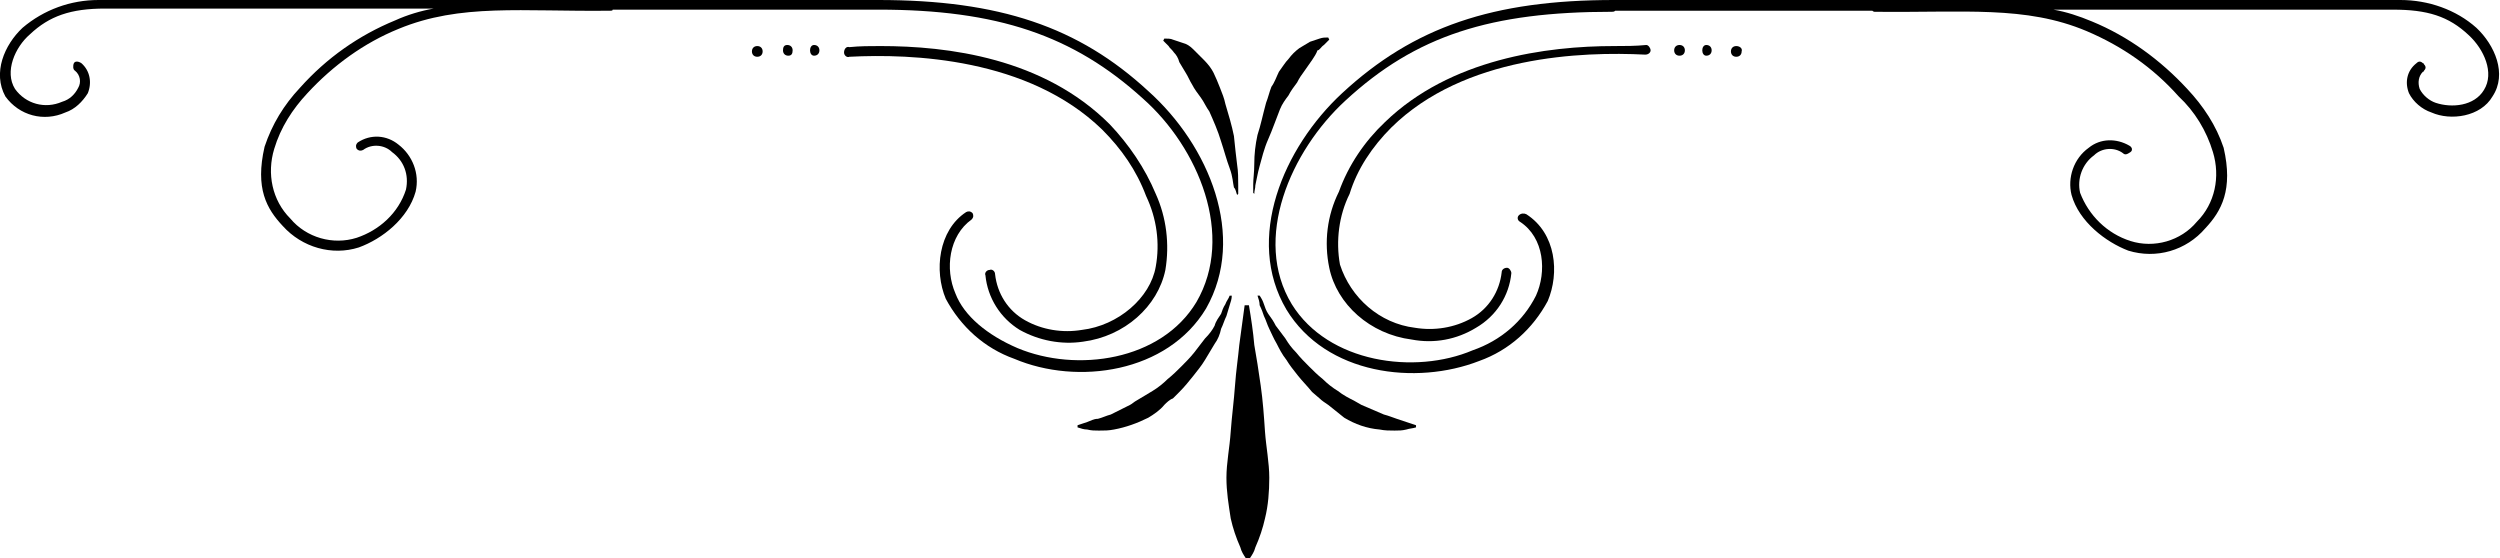 <?xml version="1.0" encoding="utf-8"?>
<!-- Generator: Adobe Illustrator 23.0.3, SVG Export Plug-In . SVG Version: 6.00 Build 0)  -->
<svg version="1.1" id="Layer_1" xmlns="http://www.w3.org/2000/svg" xmlns:xlink="http://www.w3.org/1999/xlink" x="0px" y="0px"
	 viewBox="0 0 233.4 52.1" style="enable-background:new 0 0 233.4 52.1;" xml:space="preserve">
<title>floral</title>
<path d="M231.2,2.6c-1.9-1.7-4.5-2.6-7.1-2.6c0,0-0.1,0-0.1,0h-73.3l0,0c-11.3,0-18.7,2.5-25.4,8.7c-5.5,5.1-9.1,13.6-5.2,20.2
	c3.7,6.1,12.1,7.1,18,4.8c2.8-1,5-3,6.4-5.6c1.1-2.6,0.8-6.3-2-8.1c-0.2-0.1-0.5-0.1-0.7,0.1s-0.1,0.5,0.1,0.6
	c2.3,1.5,2.5,4.7,1.5,6.9c-1.2,2.4-3.3,4.2-5.9,5.1c-5.4,2.3-13.5,1.2-16.9-4.3c-3.7-6.1-0.1-14.3,5-19c6.6-6.1,13.6-8.3,24.9-8.3
	c0.1,0,0.2,0,0.3-0.1h24c0.1,0.1,0.2,0.1,0.2,0.1c8.4,0.1,14.1-0.6,19.8,1.8c3.3,1.4,6.2,3.4,8.6,6.1c1.5,1.4,2.6,3.2,3.2,5.2
	c0.7,2.3,0.2,4.8-1.5,6.5c-1.5,1.8-4,2.5-6.2,1.8c-2.2-0.7-3.9-2.4-4.7-4.5c-0.3-1.3,0.2-2.7,1.3-3.5c0.7-0.7,1.9-0.8,2.7-0.2
	c0.2,0.2,0.4,0.1,0.7-0.1c0,0,0.1-0.1,0.1-0.1c0.1-0.2,0-0.4-0.2-0.5c-1.2-0.7-2.7-0.7-3.8,0.2c-1.4,1-2,2.8-1.6,4.4
	c0.7,2.5,3.2,4.4,5.3,5.2c2.6,0.8,5.4,0,7.2-2.1c1.5-1.6,2.6-3.6,1.7-7.5c-0.7-2.1-1.9-3.9-3.4-5.5c-2.5-2.7-5.5-4.9-8.9-6.3
	c-1.2-0.5-2.4-0.9-3.6-1.1h31.7c3.2,0,5.2,0.6,7.1,2.4c1.4,1.3,2.4,3.5,1.4,5.1c-0.9,1.5-3,1.7-4.5,1.2c-0.6-0.2-1.2-0.7-1.5-1.3
	c-0.2-0.6-0.1-1.2,0.3-1.6c0,0,0.1,0,0.1-0.1c0.2-0.2,0.2-0.4,0-0.6c0,0,0-0.1-0.1-0.1c-0.2-0.2-0.4-0.2-0.6,0
	c-0.9,0.7-1.1,1.8-0.7,2.8c0.4,0.8,1.2,1.5,2.1,1.8c1.8,0.8,4.6,0.4,5.7-1.5C234.1,6.9,232.9,4.2,231.2,2.6z"/>
<path d="M129.9,11.9c6.8-6.7,17.8-7.1,23.7-6.8c0.3,0,0.5-0.2,0.5-0.4c0-0.2-0.2-0.5-0.4-0.5c-1,0.1-2,0.1-3,0.1
	c-6.3,0-15.3,1.2-21.4,7.1c-1.9,1.8-3.4,4-4.3,6.5c-1.1,2.2-1.4,4.7-0.9,7.1c0.7,3.4,3.8,6.2,7.7,6.7c2.1,0.4,4.2,0,6-1.1
	c1.9-1.1,3.1-3,3.3-5.1c0-0.2-0.2-0.5-0.4-0.5c-0.3,0-0.5,0.2-0.5,0.4c-0.2,1.8-1.2,3.4-2.8,4.3c-1.6,0.9-3.5,1.2-5.3,0.9
	c-3.3-0.4-6-2.8-7-5.9c-0.4-2.2-0.1-4.6,0.9-6.6C126.7,15.8,128.1,13.7,129.9,11.9z"/>
<path d="M156.3,4.7c0,0.3,0.2,0.5,0.5,0.5s0.5-0.2,0.5-0.5c0-0.3-0.2-0.5-0.5-0.5S156.3,4.4,156.3,4.7z"/>
<path d="M159.3,5.2c0.3,0,0.5-0.2,0.5-0.5c0-0.3-0.2-0.5-0.5-0.5C158.8,4.2,158.8,5.2,159.3,5.2z"/>
<path d="M162.1,4.3c-0.3,0-0.5,0.2-0.5,0.5c0,0.3,0.2,0.5,0.5,0.5c0,0,0,0,0,0c0.3,0,0.5-0.2,0.5-0.5C162.7,4.5,162.4,4.3,162.1,4.3
	C162.2,4.3,162.2,4.3,162.1,4.3z"/>
<path d="M123.6,4.2l0.5-0.5L124,3.5c-0.3,0-0.5,0-0.8,0.1c-0.3,0.1-0.6,0.2-0.9,0.3c-0.3,0.2-0.7,0.4-1,0.6c-0.4,0.3-0.7,0.6-1,1
	c-0.3,0.3-0.6,0.8-0.9,1.2c-0.2,0.4-0.4,1-0.7,1.4c-0.2,0.5-0.3,1-0.5,1.5c-0.3,1.1-0.5,2.1-0.8,3c-0.2,0.9-0.3,1.8-0.3,2.7
	c0,0.8-0.1,1.4-0.1,1.9v0.8l0.1,0.1c0-0.3,0.1-0.5,0.1-0.8c0.1-0.4,0.2-1.1,0.4-1.8s0.4-1.6,0.8-2.5s0.7-1.8,1.1-2.8
	c0.2-0.5,0.5-0.9,0.8-1.3c0.2-0.4,0.5-0.8,0.8-1.2c0.2-0.4,0.4-0.7,0.7-1.1l0.7-1c0.2-0.3,0.4-0.6,0.5-0.9
	C123.2,4.7,123.3,4.4,123.6,4.2z"/>
<path d="M117.1,32.2c-0.1-1.2-0.3-2.5-0.5-3.7h-0.4c0,0-0.2,1.5-0.5,3.7c-0.1,1.1-0.3,2.4-0.4,3.8c-0.1,1.4-0.3,2.9-0.4,4.3
	c-0.1,1.5-0.4,2.9-0.4,4.3c0,1.3,0.2,2.5,0.4,3.8c0.2,0.9,0.5,1.8,0.9,2.7c0.1,0.4,0.3,0.7,0.5,1h0.4c0.2-0.3,0.4-0.6,0.5-1
	c0.4-0.9,0.7-1.8,0.9-2.7c0.3-1.2,0.4-2.5,0.4-3.8c0-1.4-0.3-2.9-0.4-4.3c-0.1-1.5-0.2-2.9-0.4-4.3
	C117.5,34.6,117.3,33.3,117.1,32.2z"/>
<path d="M118,29.5c0.2,0.4,0.3,0.8,0.5,1.2c0.2,0.4,0.4,0.9,0.7,1.4c0.2,0.4,0.5,1,0.9,1.5c0.3,0.5,0.7,1,1.1,1.5
	c0.4,0.5,0.9,1,1.3,1.5l0.7,0.6c0.2,0.2,0.5,0.4,0.8,0.6c0.5,0.4,1,0.8,1.5,1.2c1,0.6,2.1,1,3.3,1.1c0.5,0.1,0.9,0.1,1.4,0.1
	c0.4,0,0.7,0,1.1-0.1c0.3-0.1,0.6-0.1,0.9-0.2v-0.2c0,0-0.3-0.1-0.9-0.3c-0.3-0.1-0.6-0.2-0.9-0.3c-0.3-0.1-0.8-0.3-1.2-0.4
	l-0.7-0.3l-0.7-0.3l-0.7-0.3c-0.2-0.1-0.5-0.3-0.7-0.4c-0.4-0.2-1-0.5-1.5-0.9c-0.5-0.3-1-0.7-1.4-1.1c-0.5-0.4-0.9-0.8-1.3-1.2
	c-0.4-0.4-0.8-0.8-1.2-1.3c-0.4-0.4-0.7-0.8-1-1.3c-0.3-0.4-0.6-0.8-0.9-1.2c-0.2-0.4-0.4-0.7-0.7-1.1c-0.2-0.3-0.3-0.6-0.4-0.9
	c-0.1-0.3-0.2-0.5-0.4-0.8h-0.2c0.1,0.3,0.2,0.6,0.2,0.9C117.8,28.9,117.9,29.2,118,29.5z"/>
<path d="M107.2,8.5C100.7,2.5,93.3,0,82,0H9.3c0,0-0.1,0-0.1,0C6.6,0,4.1,0.9,2.1,2.6C0.4,4.2-0.7,6.8,0.5,9
	c1.3,1.8,3.6,2.4,5.6,1.5c0.9-0.3,1.6-1,2.1-1.8c0.4-1,0.2-2.1-0.6-2.8C7.3,5.7,7,5.7,6.9,5.9S6.8,6.5,7,6.6C7.5,7,7.6,7.7,7.3,8.2
	C7,8.8,6.5,9.3,5.8,9.5c-1.6,0.7-3.4,0.2-4.4-1.2c-1-1.6,0-3.9,1.4-5.1c1.8-1.7,3.8-2.4,7-2.4h30.7c-1.2,0.2-2.5,0.6-3.6,1.1
	c-3.4,1.4-6.4,3.5-8.9,6.3c-1.5,1.6-2.6,3.4-3.3,5.5c-0.9,3.9,0.2,5.8,1.7,7.4c1.8,2,4.6,2.8,7.1,2c2.2-0.8,4.6-2.7,5.3-5.2
	c0.4-1.7-0.3-3.4-1.6-4.4c-1.1-0.9-2.6-1-3.8-0.2c0,0,0,0,0,0c-0.2,0.2-0.2,0.4-0.1,0.6c0.2,0.2,0.4,0.2,0.6,0.1
	c0.8-0.6,2-0.5,2.7,0.2c1.1,0.8,1.6,2.1,1.3,3.5c-0.7,2.2-2.5,3.8-4.6,4.5c-2.2,0.7-4.7,0-6.2-1.8c-1.7-1.7-2.2-4.2-1.5-6.5
	c0.6-2,1.7-3.7,3.1-5.2c2.4-2.6,5.3-4.7,8.5-6C43,0.3,48.7,1.1,57,1c0.1,0,0.2,0,0.2-0.1H82c11.1,0,18.2,2.4,24.7,8.3
	c5.2,4.6,8.6,12.8,5,19c-3.3,5.5-11.2,6.6-16.7,4.3c-2.8-1.2-5-3-5.8-5.1c-1-2.3-0.6-5.4,1.5-6.9c0,0,0,0,0,0
	c0.2-0.2,0.2-0.4,0.1-0.6c-0.2-0.2-0.4-0.2-0.6-0.1c-2.6,1.7-3,5.5-1.9,8.1c1.4,2.6,3.6,4.6,6.4,5.6c5.9,2.5,14.3,1.3,17.9-4.7
	C116.4,22.1,112.9,13.6,107.2,8.5z"/>
<path d="M78.8,4.9c0,0.3,0.3,0.5,0.5,0.4c5.8-0.3,16.7,0.1,23.6,6.8c1.8,1.8,3.2,3.8,4.1,6.2c1,2.1,1.3,4.4,0.9,6.6
	c-0.5,2.9-3.5,5.5-6.9,5.9c-1.8,0.3-3.7,0-5.3-0.9c-1.6-0.9-2.6-2.5-2.8-4.3c0-0.3-0.3-0.5-0.5-0.4c-0.3,0-0.5,0.3-0.4,0.5
	c0.2,2.1,1.4,4,3.2,5.1c1.8,1,3.9,1.4,5.9,1.1c3.9-0.5,7-3.3,7.7-6.7c0.4-2.4,0.1-4.9-0.9-7.1c-1-2.4-2.5-4.6-4.3-6.5
	c-6.2-6.2-15.1-7.3-21.4-7.3c-1,0-1.9,0-2.9,0.1C79,4.3,78.8,4.6,78.8,4.9z"/>
<path d="M76,5.2c0.3,0,0.5-0.2,0.5-0.5S76.3,4.2,76,4.2C75.5,4.2,75.5,5.2,76,5.2z"/>
<path d="M73.1,4.7c0,0.3,0.2,0.5,0.5,0.5S74,5,74,4.7s-0.2-0.5-0.5-0.5S73.1,4.4,73.1,4.7z"/>
<path d="M70.7,4.3c-0.3,0-0.5,0.2-0.5,0.5s0.2,0.5,0.5,0.5c0,0,0,0,0,0c0.3,0,0.5-0.2,0.5-0.5S71,4.3,70.7,4.3
	C70.7,4.3,70.7,4.3,70.7,4.3z"/>
<path d="M115.5,18.2l0.1-0.1v-0.8c0-0.6,0-1.3-0.1-1.9c-0.1-0.8-0.2-1.7-0.3-2.7c-0.2-1-0.5-2-0.8-3c-0.1-0.5-0.3-1-0.5-1.5
	c-0.2-0.5-0.4-1-0.6-1.4c-0.2-0.4-0.5-0.8-0.9-1.2l-1-1c-0.3-0.3-0.6-0.5-1-0.6c-0.3-0.1-0.6-0.2-0.9-0.3c-0.2-0.1-0.5-0.1-0.8-0.1
	l-0.1,0.2l0.5,0.5c0.1,0.2,0.3,0.3,0.5,0.6c0.2,0.2,0.4,0.5,0.5,0.9l0.6,1c0.2,0.3,0.4,0.8,0.6,1.1c0.2,0.4,0.5,0.8,0.8,1.2
	s0.5,0.9,0.8,1.3c0.4,0.9,0.8,1.8,1.1,2.8c0.3,0.9,0.5,1.7,0.8,2.5s0.3,1.4,0.4,1.8C115.4,17.7,115.4,18,115.5,18.2z"/>
<path d="M101.5,39.4c-0.3,0.1-0.6,0.2-0.9,0.3v0.2c0.3,0.1,0.6,0.2,0.9,0.2c0.4,0.1,0.7,0.1,1.1,0.1c0.5,0,0.9,0,1.4-0.1
	c1.1-0.2,2.2-0.6,3.2-1.1c0.5-0.3,1.1-0.7,1.5-1.2c0.2-0.2,0.5-0.5,0.8-0.6l0.6-0.6c0.5-0.5,0.9-1,1.3-1.5c0.4-0.5,0.8-1,1.1-1.5
	c0.3-0.5,0.6-1,0.9-1.5c0.3-0.4,0.5-0.9,0.6-1.4c0.2-0.4,0.3-0.8,0.5-1.2l0.3-1c0.1-0.3,0.2-0.6,0.2-0.9h-0.2
	c-0.1,0.3-0.3,0.5-0.4,0.8c-0.2,0.3-0.3,0.6-0.4,0.9c-0.2,0.3-0.5,0.7-0.6,1.1c-0.2,0.4-0.5,0.8-0.9,1.2l-1,1.3
	c-0.4,0.5-0.8,0.9-1.2,1.3c-0.4,0.4-0.8,0.8-1.3,1.2c-0.4,0.4-0.9,0.8-1.4,1.1c-0.5,0.3-1,0.6-1.5,0.9c-0.2,0.1-0.4,0.3-0.6,0.4
	l-0.6,0.3l-0.6,0.3l-0.6,0.3c-0.4,0.1-0.8,0.3-1.2,0.4C102.1,39.1,101.8,39.3,101.5,39.4z"/>
</svg>
